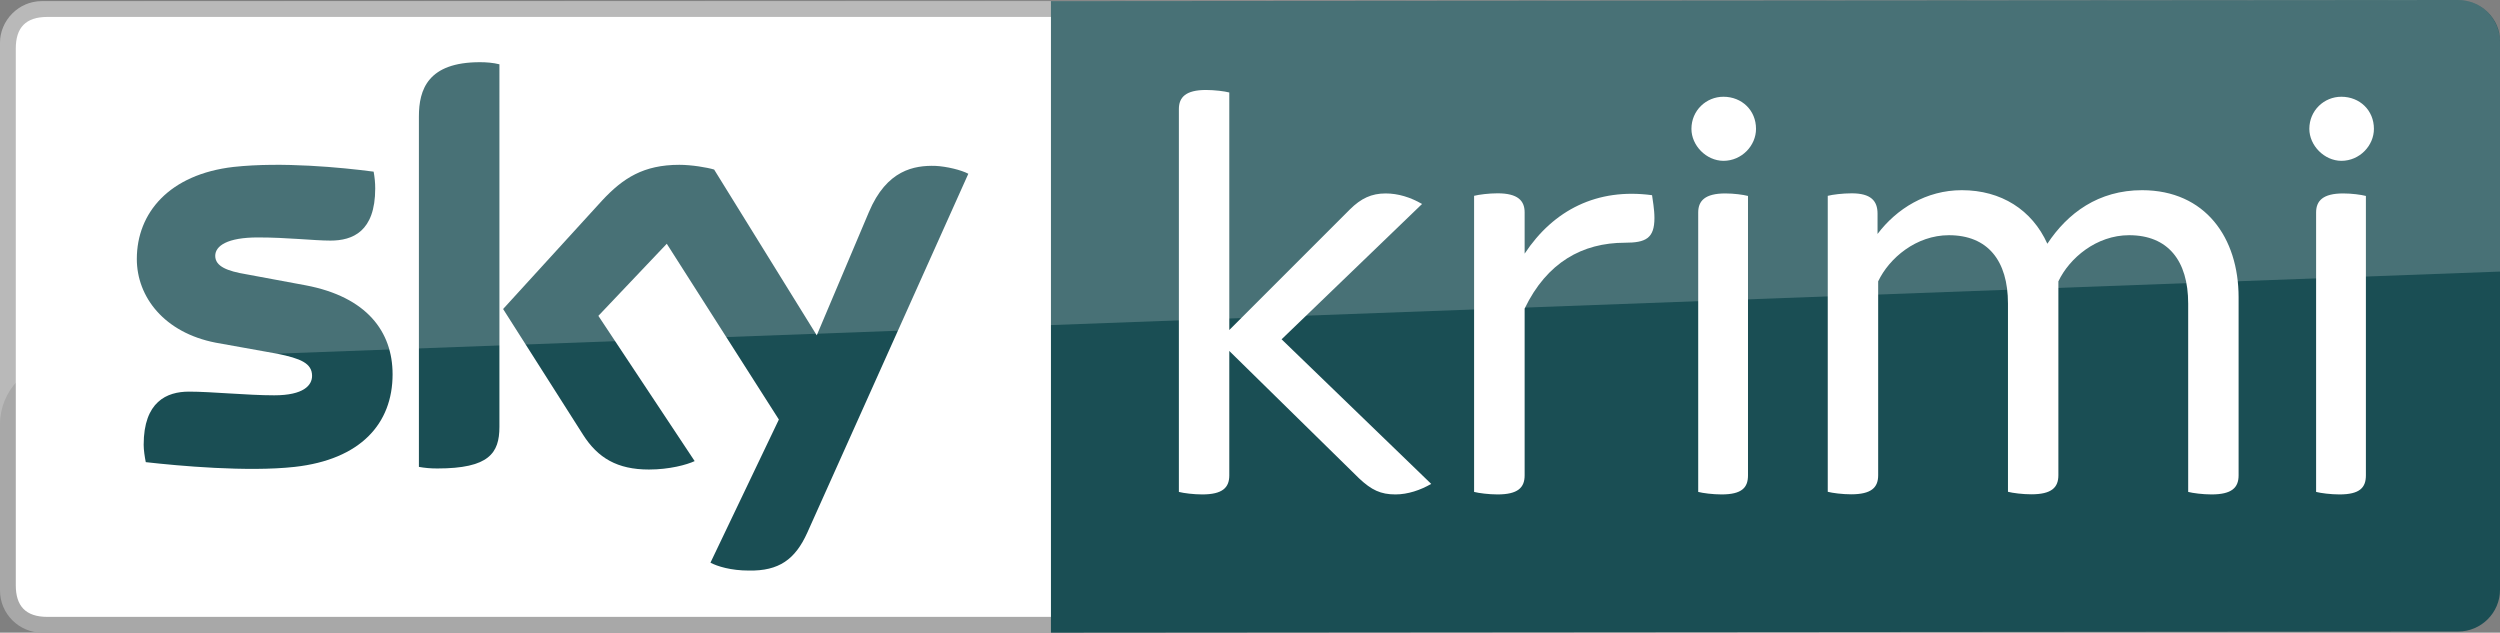 <svg version="1.1" xmlns="http://www.w3.org/2000/svg" xmlns:xlink="http://www.w3.org/1999/xlink" width="1601.348" height="405.245" viewBox="0,0,1601.348,405.245"><rect x="0" y="0" width="1601.348" height="405.245" fill="#808080" stroke="none"/><g transform="translate(560.674,22.622)"><g stroke="none" stroke-miterlimit="10"><g><path d="M112.496,382.622h-646.202c-14.832,0 -26.967,-12.135 -26.967,-26.967v-350.911c0,-14.158 11.798,-26.63 26.63,-26.63h646.539z" fill-opacity="0.949" fill="#a9a9a9"/><path d="M116.879,372.51h-647.214c-13.922,0 -20.225,-6.974 -20.225,-20.226v-343.833c0,-13.306 6.298,-20.225 20.225,-20.225h647.214l131.465,202.254z" fill="#ffffff"/><path d="M112.496,-21.886l901.139,-0.736c15.677,0 27.04,12.669 27.04,26.11v351.7c0,14.741 -12.153,26.698 -26.689,26.698l-901.489,0.736z" fill="#1a4e54"/><path d="M-61.78,246.101l-71.8,-112.588l-43.822,46.181l61.688,93.037c-5.056,2.36 -16.18,5.394 -29.327,5.394c-20.225,0 -32.698,-7.416 -42.136,-22.248l-51.238,-80.565l63.373,-69.44c13.484,-14.495 26.63,-22.922 49.552,-22.922c7.753,0 17.866,1.685 22.248,3.034l65.733,106.183l33.372,-78.879c11.461,-27.304 29.327,-30.001 42.473,-29.664c7.416,0.337 16.855,2.697 21.237,5.057l-103.15,229.895c-7.753,17.192 -18.203,24.607 -37.417,24.271c-11.461,0 -20.225,-2.697 -24.608,-5.057z" fill="#1a4e54"/><path d="M-240.775,250.82c0,16.854 -6.742,26.63 -39.777,26.63c-4.382,0 -8.09,-0.337 -11.798,-1.011v-224.503c0,-17.191 5.731,-34.72 39.102,-34.72c4.045,0 8.427,0.337 12.472,1.348z" fill="#1a4e54"/><path d="M-309.205,217.111c0,31.687 -20.563,54.609 -62.699,59.328c-30.338,3.371 -74.497,-0.675 -95.397,-3.034c-0.674,-3.371 -1.348,-7.753 -1.348,-11.124c0,-27.642 14.832,-34.046 28.99,-34.046c14.495,0 37.417,2.36 54.609,2.36c18.877,0 24.271,-6.405 24.271,-12.472c0,-8.09 -7.416,-11.124 -22.248,-14.158l-39.44,-7.079c-33.035,-6.405 -50.564,-29.327 -50.564,-53.597c0,-29.664 20.9,-54.272 62.025,-58.991c31.012,-3.371 69.104,0.337 89.666,3.034c0.674,3.708 1.011,7.079 1.011,10.787c0,27.641 -14.495,33.372 -28.653,33.372c-10.787,0 -27.304,-2.022 -46.518,-2.022c-19.551,0 -27.304,5.393 -27.304,11.798c0,6.742 7.753,9.776 19.888,11.798l38.091,7.079c39.103,7.416 55.62,29.664 55.62,56.968" fill="#1a4e54"/><path d="M-533.707,-21.886l1547.396,-0.736c16.167,0 26.985,13.293 26.985,26.862v147.09l-1562.583,57.692c-21.574,0.674 -38.765,18.54 -38.765,40.114v-244.054c0,-14.832 12.135,-26.967 26.967,-26.967z" fill="#ffffff" opacity="0.2"/><path d="M356.07,287.33c-6.748,3.936 -14.941,6.748 -22.894,6.748c-9.479,0 -15.343,-2.812 -23.296,-10.282l-83.142,-81.616v79.688c0,7.872 -4.338,12.21 -17.351,12.21c-5.543,0 -11.809,-0.803 -14.941,-1.607v-245.249c0,-7.471 4.338,-12.21 17.351,-12.21c5.543,0 11.889,0.803 14.941,1.607v152.146l77.278,-77.278c7.149,-7.069 13.817,-10.202 22.894,-10.202c7.872,0 15.825,2.41 23.296,6.748l-89.97,86.677z" fill="#ffffff"/><path d="M499.058,117.029c0,13.014 -5.543,15.825 -18.878,15.825c-27.232,0 -50.046,12.612 -64.265,42.174v106.84c0,7.872 -4.338,12.21 -17.351,12.21c-5.543,0 -11.889,-0.803 -15.022,-1.607v-189.661c3.133,-0.803 9.479,-1.607 15.022,-1.607c13.014,0 17.351,4.74 17.351,12.21v26.429c18.556,-28.035 46.511,-42.174 81.616,-37.434c0.321,2.812 1.526,8.756 1.526,14.62" fill="#ffffff"/><path d="M522.756,59.914c0,-11.809 9.479,-20.565 20.484,-20.565c11.809,0 20.886,8.676 20.886,20.565c0,10.684 -9.077,20.484 -20.886,20.484c-11.086,-0.08 -20.484,-9.881 -20.484,-20.484M527.094,292.471v-178.977c0,-7.471 4.338,-12.21 17.351,-12.21c5.543,0 11.407,0.803 14.54,1.607v178.977c0,7.872 -3.936,12.21 -16.95,12.21c-5.543,0 -11.809,-0.803 -14.941,-1.607" fill="#ffffff"/><path d="M873.238,167.878v113.989c0,7.872 -4.338,12.21 -17.351,12.21c-5.543,0 -11.809,-0.803 -14.942,-1.607v-120.657c0,-27.553 -13.014,-43.78 -37.836,-43.78c-20.886,0 -38.237,14.62 -45.306,29.562v124.191c0,7.872 -4.338,12.21 -17.351,12.21c-5.543,0 -11.809,-0.803 -14.941,-1.607v-120.576c0,-27.553 -13.014,-43.78 -37.836,-43.78c-20.886,0 -38.237,14.62 -45.306,29.562v124.191c0,7.872 -4.338,12.21 -17.351,12.21c-5.543,0 -11.809,-0.803 -14.941,-1.607v-189.58c3.133,-0.803 9.479,-1.607 15.343,-1.607c12.21,0 16.548,4.74 16.548,13.014v13.014c12.21,-16.146 31.168,-28.035 53.982,-28.035c25.224,0 44.985,12.612 54.785,34.301c13.014,-19.681 32.695,-34.301 60.73,-34.301c40.487,0.08 61.774,30.445 61.774,68.683" fill="#ffffff"/><path d="M918.545,59.914c0,-11.809 9.479,-20.565 20.484,-20.565c11.809,0 20.886,8.676 20.886,20.565c0,10.684 -9.077,20.484 -20.886,20.484c-11.005,-0.08 -20.484,-9.881 -20.484,-20.484M922.883,292.471v-178.977c0,-7.471 4.338,-12.21 17.351,-12.21c5.543,0 11.407,0.803 14.54,1.607v178.977c0,7.872 -3.936,12.21 -16.95,12.21c-5.543,0 -11.809,-0.803 -14.941,-1.607" fill="#ffffff"/></g></g></g></svg><!--rotationCenter:800.6740508822813:202.62241266217404-->